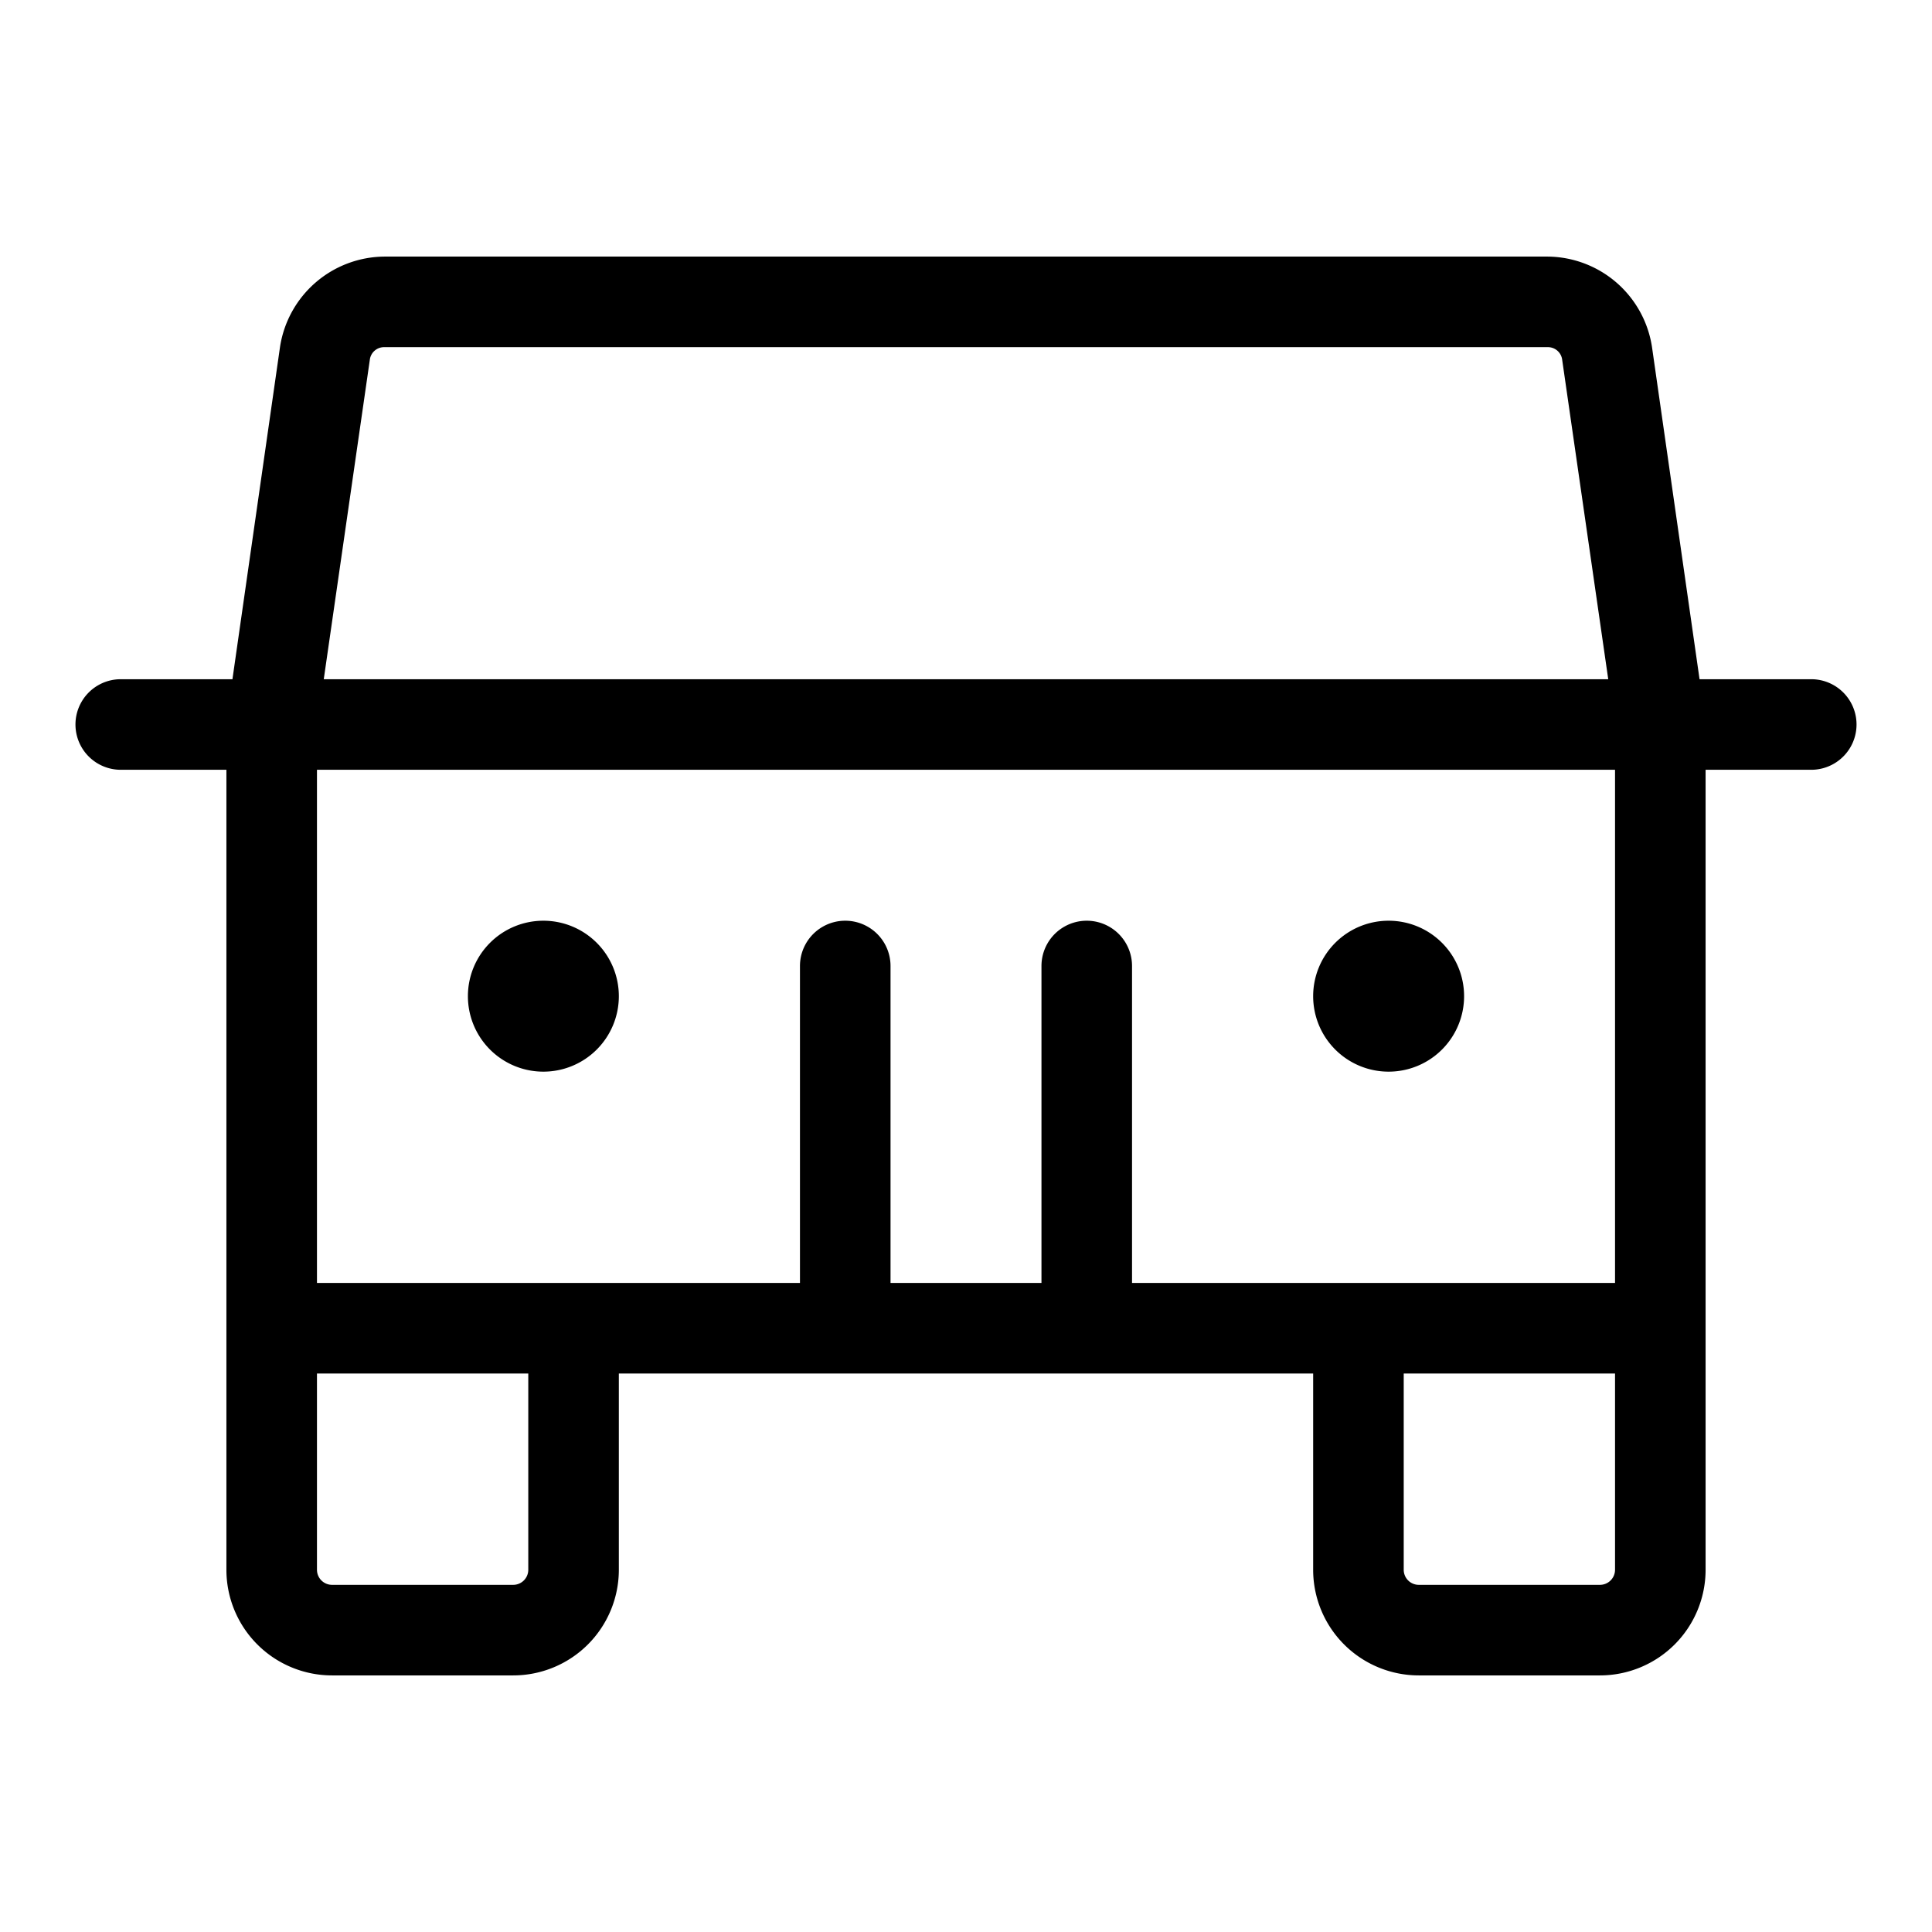 <svg xmlns="http://www.w3.org/2000/svg" viewBox="0 0 256 256" fill="currentColor"><path d="M240,90H225.2l-6.3-44a14.1,14.1,0,0,0-13.8-12H50.9A14.1,14.1,0,0,0,37.1,46L30.8,90H16a6,6,0,0,0,0,12H30V208a14,14,0,0,0,14,14H68a14,14,0,0,0,14-14V182h92v26a14,14,0,0,0,14,14h24a14,14,0,0,0,14-14V102h14a6,6,0,0,0,0-12ZM49,47.7A1.9,1.9,0,0,1,50.9,46H205.1a1.9,1.9,0,0,1,1.9,1.7L213.1,90H42.9ZM70,208a2,2,0,0,1-2,2H44a2,2,0,0,1-2-2V182H70Zm142,2H188a2,2,0,0,1-2-2V182h28v26A2,2,0,0,1,212,210Zm2-40H150V128a6,6,0,0,0-12,0v42H118V128a6,6,0,0,0-12,0v42H42V102H214ZM62,132a10,10,0,1,1,10,10A10,10,0,0,1,62,132Zm112,0a10,10,0,1,1,10,10A10,10,0,0,1,174,132Z"/></svg>